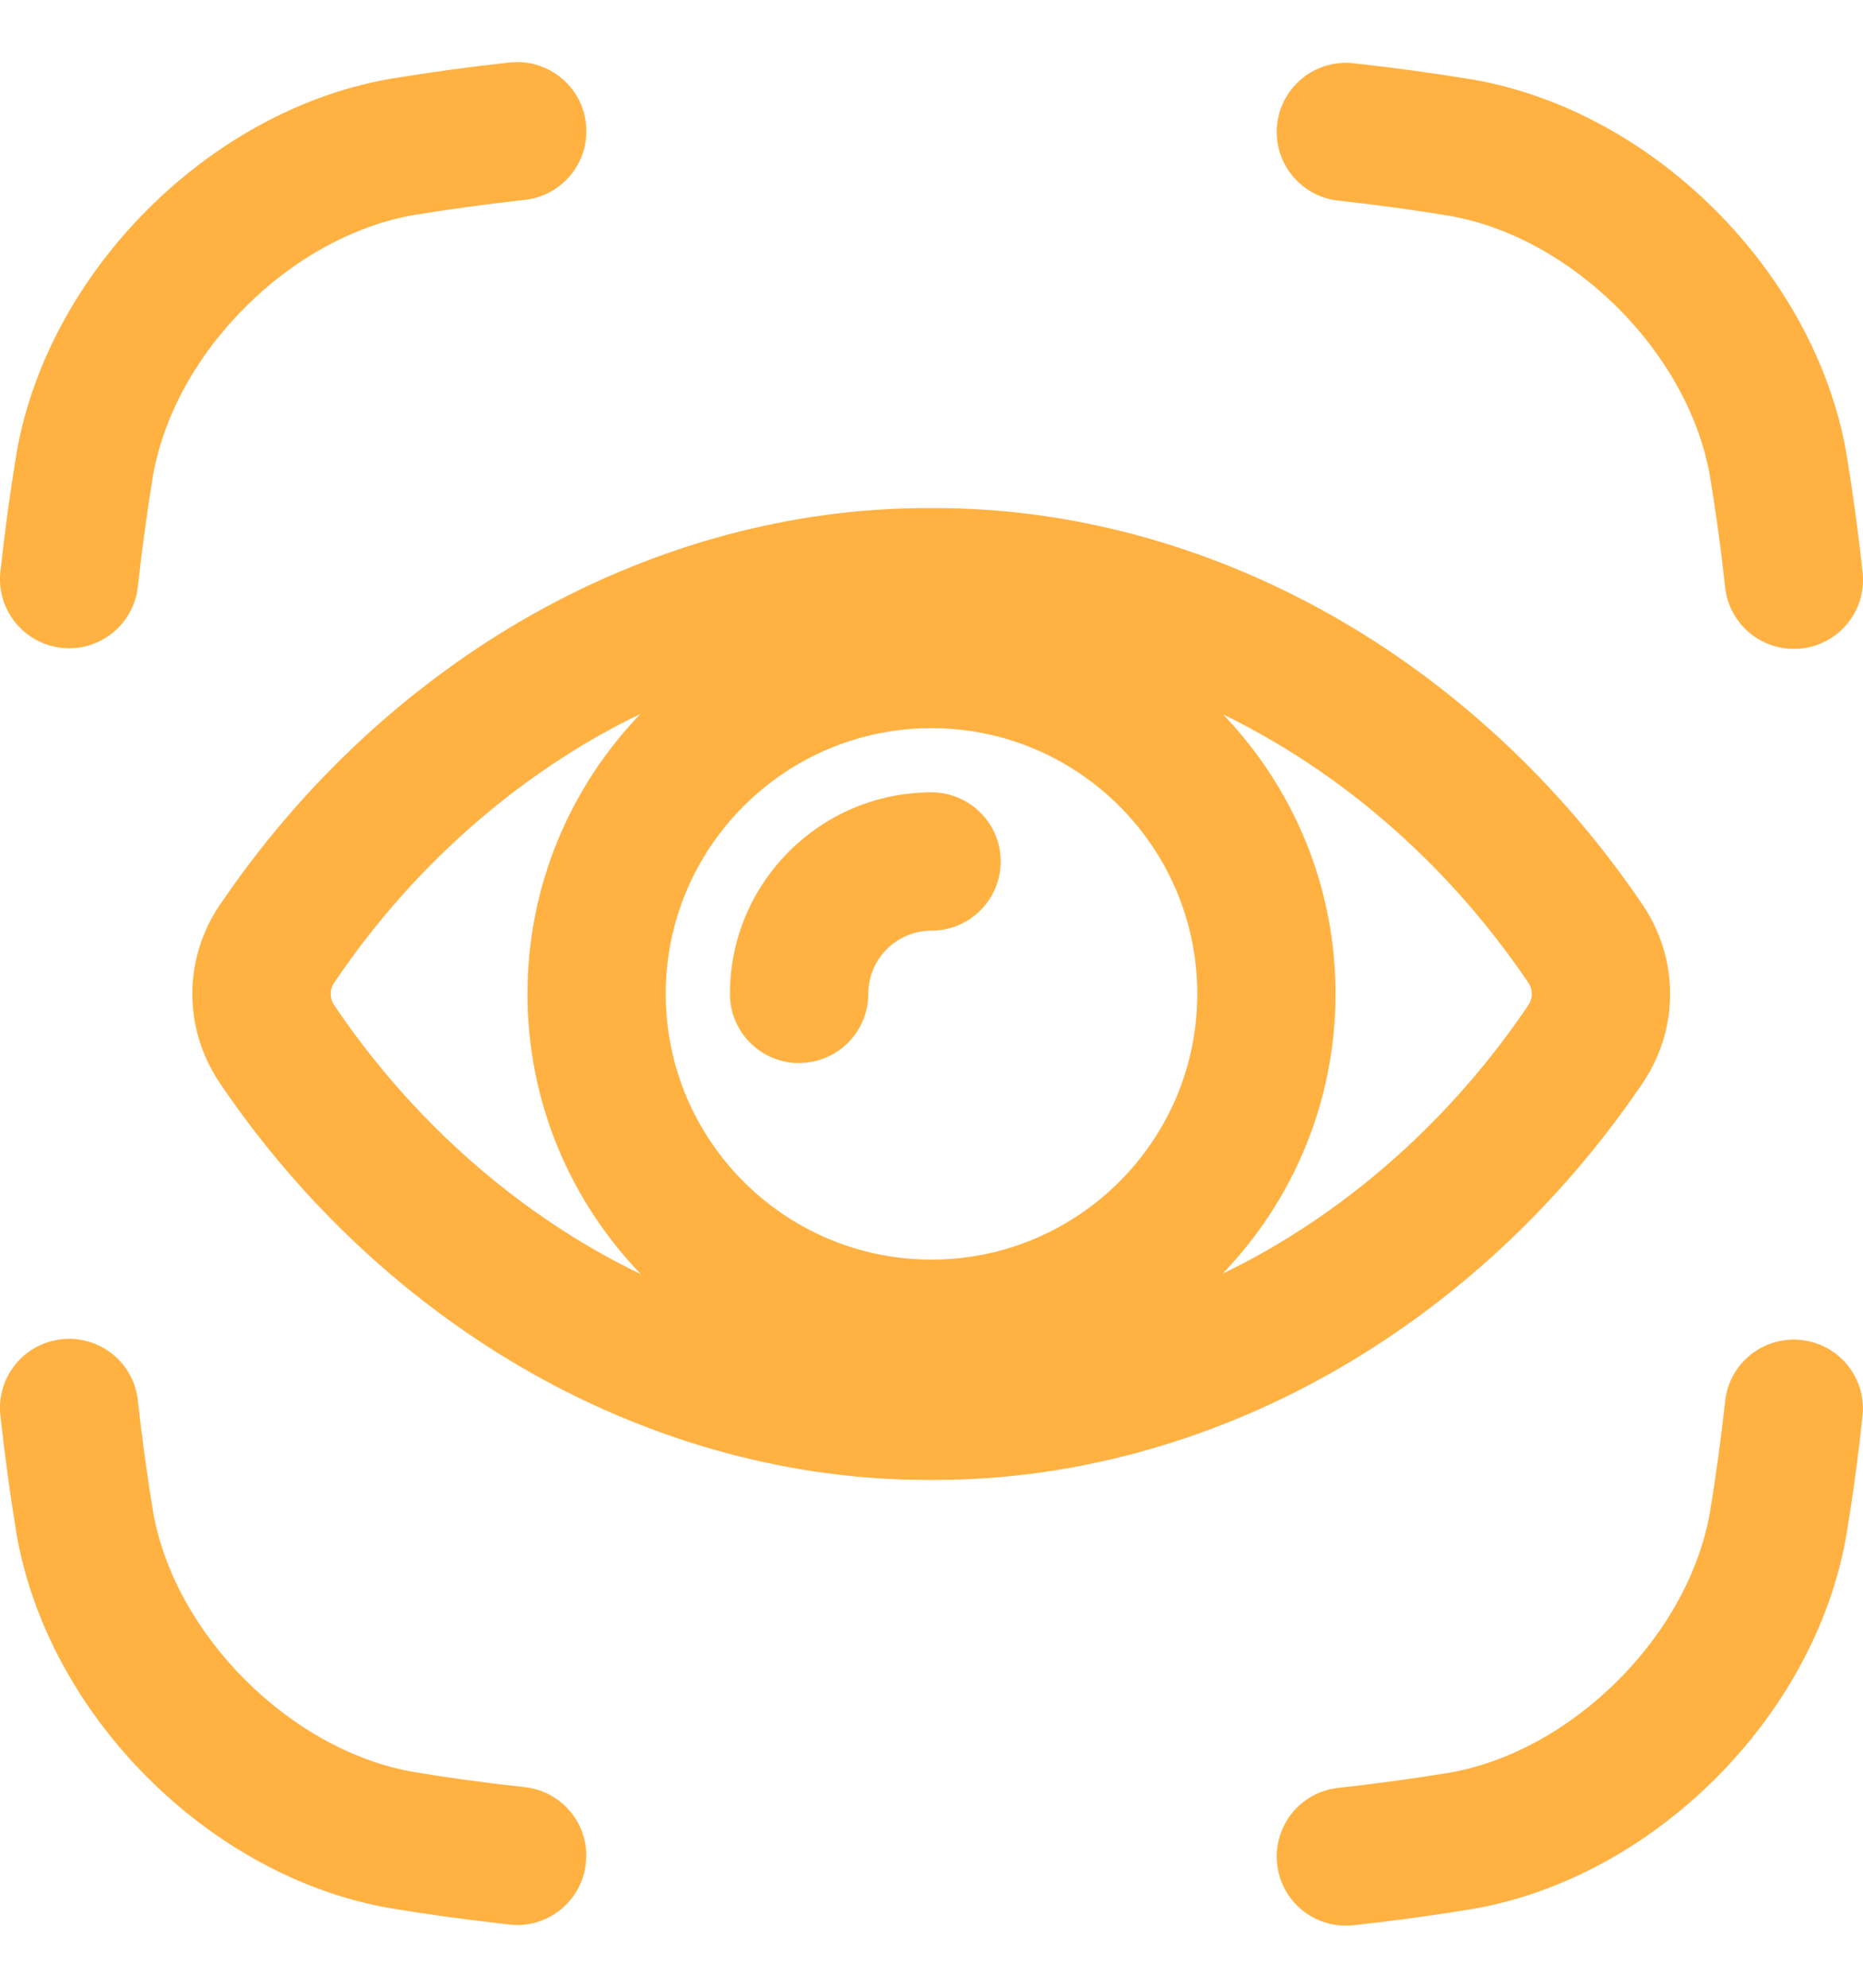 <svg width="15" height="16" viewBox="0 0 15 16" fill="none" xmlns="http://www.w3.org/2000/svg">
<g clip-path="url(#clip0_1895_2249)">
<path d="M0.497 5.215C0.517 5.217 0.537 5.218 0.558 5.218C0.838 5.218 1.079 5.006 1.11 4.721C1.144 4.414 1.184 4.12 1.233 3.822C1.319 3.344 1.581 2.865 1.974 2.473C2.367 2.08 2.846 1.818 3.324 1.732C3.623 1.683 3.917 1.643 4.224 1.609C4.53 1.576 4.751 1.302 4.718 0.996C4.685 0.691 4.41 0.47 4.104 0.503C3.781 0.538 3.459 0.582 3.139 0.635L3.133 0.636C1.681 0.893 0.392 2.186 0.135 3.637C0.082 3.957 0.039 4.273 0.003 4.602C-0.03 4.907 0.191 5.181 0.497 5.215ZM10.776 1.615C11.083 1.648 11.377 1.689 11.676 1.738C12.154 1.823 12.633 2.086 13.026 2.478C13.419 2.871 13.682 3.35 13.767 3.828C13.816 4.126 13.857 4.42 13.89 4.727C13.921 5.012 14.162 5.223 14.443 5.223C14.463 5.223 14.483 5.222 14.504 5.22C14.809 5.187 15.03 4.912 14.997 4.607C14.962 4.284 14.918 3.963 14.865 3.642C14.608 2.192 13.319 0.898 11.867 0.642L11.862 0.641C11.541 0.588 11.219 0.544 10.896 0.509C10.591 0.476 10.316 0.697 10.283 1.002C10.25 1.308 10.471 1.582 10.777 1.615L10.776 1.615ZM14.503 10.786C14.197 10.753 13.923 10.973 13.89 11.279C13.857 11.58 13.816 11.88 13.767 12.178C13.681 12.656 13.419 13.135 13.026 13.527C12.633 13.92 12.154 14.183 11.676 14.268C11.377 14.317 11.077 14.358 10.776 14.391C10.47 14.424 10.25 14.698 10.283 15.004C10.313 15.289 10.555 15.5 10.835 15.5C10.855 15.5 10.876 15.499 10.896 15.497C11.219 15.462 11.541 15.418 11.861 15.365L11.867 15.364C13.319 15.108 14.607 13.82 14.864 12.369C14.917 12.05 14.961 11.728 14.996 11.399C15.03 11.094 14.809 10.819 14.503 10.786L14.503 10.786ZM0.135 12.358C0.392 13.809 1.681 15.102 3.133 15.358L3.139 15.359C3.459 15.412 3.781 15.456 4.104 15.491C4.124 15.494 4.144 15.495 4.165 15.495C4.445 15.495 4.686 15.283 4.717 14.998C4.751 14.692 4.53 14.418 4.224 14.385C3.923 14.353 3.623 14.312 3.324 14.262C2.846 14.177 2.367 13.914 1.974 13.522C1.581 13.129 1.318 12.65 1.233 12.172C1.184 11.874 1.143 11.574 1.11 11.273C1.077 10.967 0.802 10.747 0.497 10.78C0.191 10.813 -0.03 11.087 0.003 11.393C0.039 11.722 0.082 12.037 0.135 12.357L0.135 12.358ZM1.769 7.285C1.475 7.72 1.475 8.281 1.769 8.716C2.429 9.694 3.304 10.505 4.297 11.062C5.289 11.618 6.383 11.912 7.46 11.912H7.536C8.612 11.912 9.706 11.618 10.698 11.062C11.692 10.505 12.566 9.694 13.227 8.716C13.52 8.282 13.52 7.72 13.227 7.285C12.566 6.308 11.692 5.497 10.698 4.94C9.706 4.384 8.612 4.09 7.536 4.09H7.46C6.383 4.09 5.289 4.384 4.297 4.94C3.304 5.497 2.43 6.308 1.769 7.286V7.285ZM9.847 5.75C9.95 5.8 10.053 5.854 10.154 5.911C10.996 6.383 11.74 7.074 12.304 7.908C12.343 7.965 12.343 8.036 12.304 8.093C11.74 8.928 10.997 9.618 10.154 10.091C10.052 10.148 9.949 10.201 9.844 10.252C10.407 9.667 10.753 8.873 10.753 8C10.753 7.127 10.408 6.335 9.847 5.75ZM7.5 5.861C8.68 5.861 9.64 6.821 9.64 8C9.64 9.18 8.68 10.139 7.5 10.139C6.32 10.139 5.36 9.18 5.36 8C5.36 6.821 6.32 5.861 7.5 5.861ZM5.157 5.746C4.594 6.331 4.247 7.126 4.247 8C4.247 8.874 4.595 9.671 5.16 10.256C5.053 10.205 4.947 10.15 4.842 10.091C3.999 9.618 3.256 8.928 2.692 8.093C2.653 8.036 2.653 7.965 2.692 7.908C3.256 7.073 3.999 6.383 4.842 5.91C4.946 5.852 5.051 5.797 5.157 5.746V5.746Z" fill="#FFB142"/>
<path d="M6.434 8.556C6.741 8.556 6.991 8.307 6.991 8C6.991 7.719 7.219 7.491 7.5 7.491C7.807 7.491 8.057 7.242 8.057 6.934C8.057 6.627 7.807 6.378 7.5 6.378C6.605 6.378 5.877 7.106 5.877 8C5.877 8.308 6.127 8.557 6.434 8.557V8.556Z" fill="#FFB142"/>
</g>
<defs>
<clipPath id="clip0_1895_2249">
<rect width="15" height="15" fill="white" transform="translate(0 0.5)"/>
</clipPath>
</defs>
</svg>
